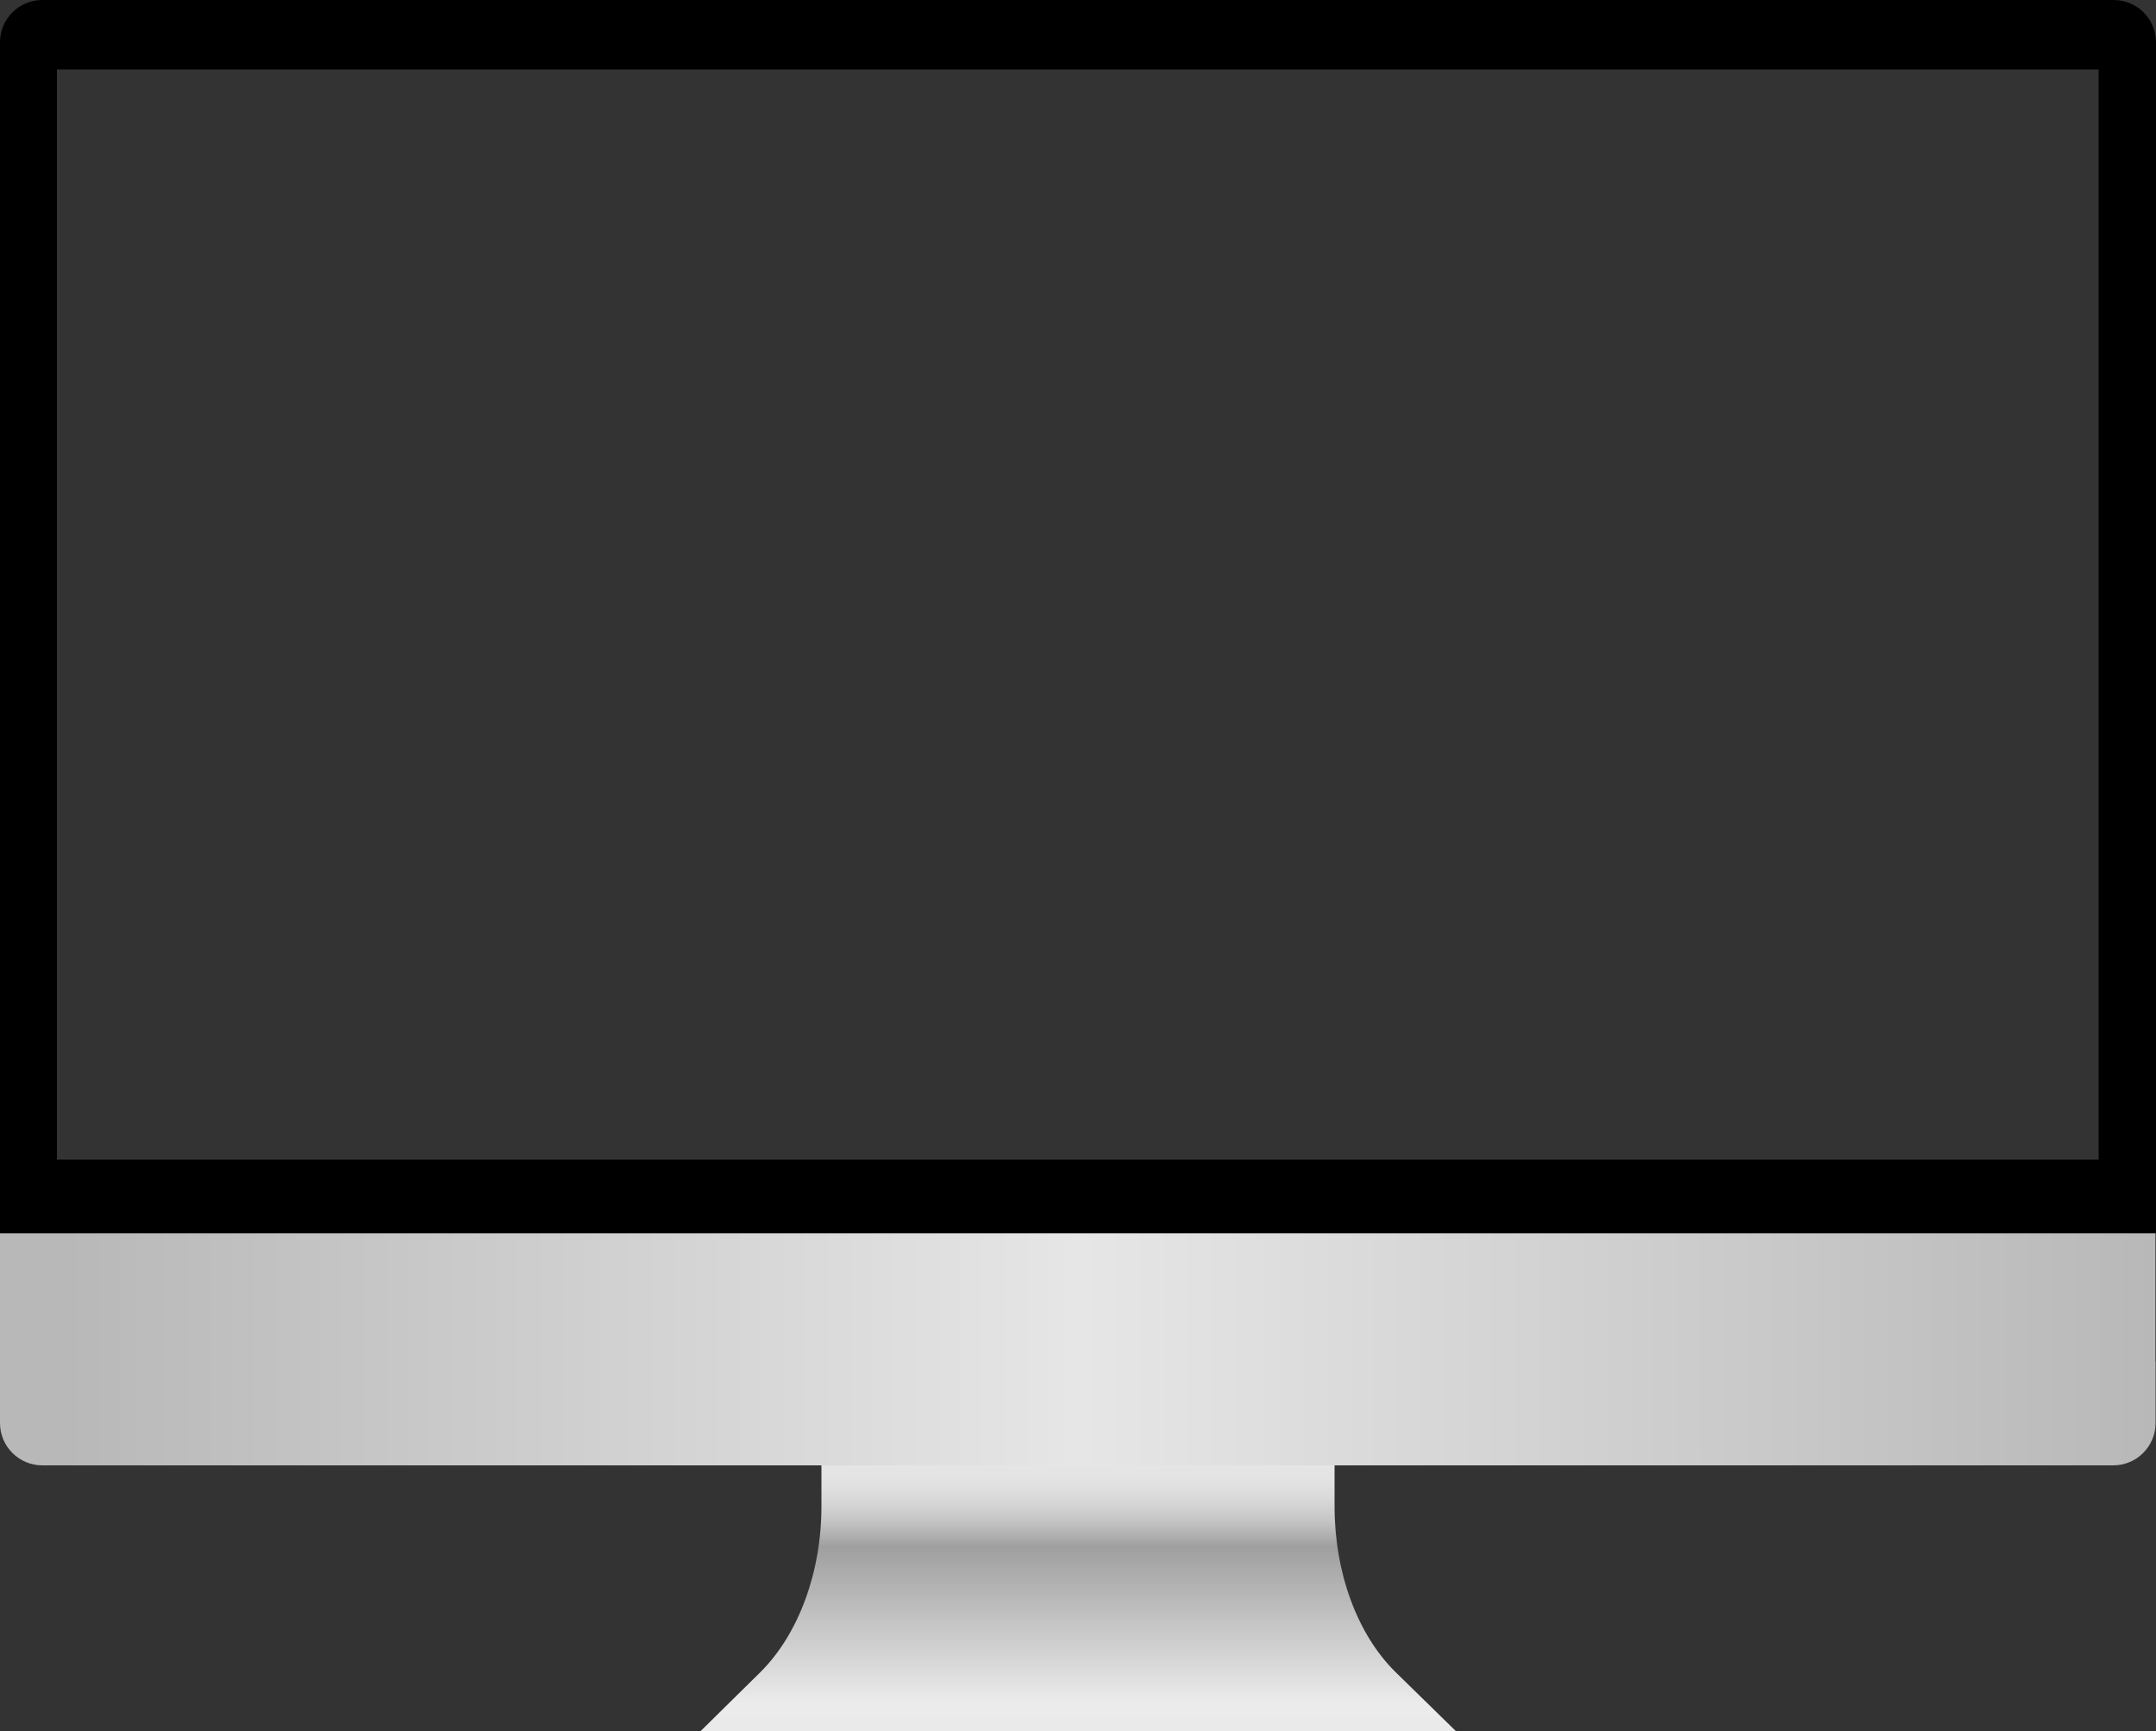 <?xml version="1.0" encoding="UTF-8"?><svg xmlns="http://www.w3.org/2000/svg" xmlns:xlink="http://www.w3.org/1999/xlink" height="401.4" preserveAspectRatio="xMidYMid meet" version="1.0" viewBox="0.0 0.0 500.0 401.4" width="500.0" zoomAndPan="magnify"><rect x="0.0" y="0.0" width="500.0" height="401.4" fill="#333333" stroke="none"/><g><linearGradient gradientUnits="userSpaceOnUse" id="a" x1="249.998" x2="249.998" xlink:actuate="onLoad" xlink:show="other" xlink:type="simple" xmlns:xlink="http://www.w3.org/1999/xlink" y1="338.842" y2="424.069"><stop offset="0" stop-color="#e6e6e6"/><stop offset=".058" stop-color="#e2e2e2"/><stop offset=".111" stop-color="#d7d7d7"/><stop offset=".163" stop-color="#c4c4c4"/><stop offset=".213" stop-color="#aaa"/><stop offset=".231" stop-color="#9f9f9f"/><stop offset=".656" stop-color="#ebebeb"/><stop offset="1" stop-color="#e6e6e6"/></linearGradient><path d="M323.6,387.7c-8.9-8.8-14.1-23.1-14.1-38.4V334H190.5v15.3c0,15.3-5.3,29.6-14.1,38.4 l-13.9,13.7h175.1L323.6,387.7z" fill="url(#a)"/><g id="change1_1"><path d="M490.2,0H9.8C4.4,0,0,4.4,0,9.8v305.9h500V9.8C500,4.4,495.6,0,490.2,0z M486.7,268.9l-473.5,0V16.1h473.5 V268.9z" fill="inherit"/></g><linearGradient gradientUnits="userSpaceOnUse" id="b" x1="249.998" x2="249.998" xlink:actuate="onLoad" xlink:show="other" xlink:type="simple" xmlns:xlink="http://www.w3.org/1999/xlink" y1="334.039" y2="334.039"><stop offset="0" stop-color="#e4e6e8"/><stop offset=".057" stop-color="#e1e2e4"/><stop offset=".11" stop-color="#d6d8d9"/><stop offset=".161" stop-color="#c4c5c6"/><stop offset=".211" stop-color="#abacac"/><stop offset=".231" stop-color="#9f9f9f"/><stop offset=".656" stop-color="#ebebeb"/><stop offset=".762" stop-color="#f2f2f2"/><stop offset="1" stop-color="#fff"/></linearGradient><path d="M309.5 334L190.5 334" fill="url(#b)"/><linearGradient gradientUnits="userSpaceOnUse" id="c" x1="1.768" x2="500.123" xlink:actuate="onLoad" xlink:show="other" xlink:type="simple" xmlns:xlink="http://www.w3.org/1999/xlink" y1="312.965" y2="312.965"><stop offset=".027" stop-color="#b8b8b8"/><stop offset=".5" stop-color="#e6e6e6"/><stop offset="1" stop-color="#b8b8b8"/></linearGradient><path d="M0,286v44c0,5.4,4.4,9.8,9.8,9.8h480.3c5.4,0,9.8-4.4,9.8-9.8v-44H0z" fill="url(#c)"/></g></svg>